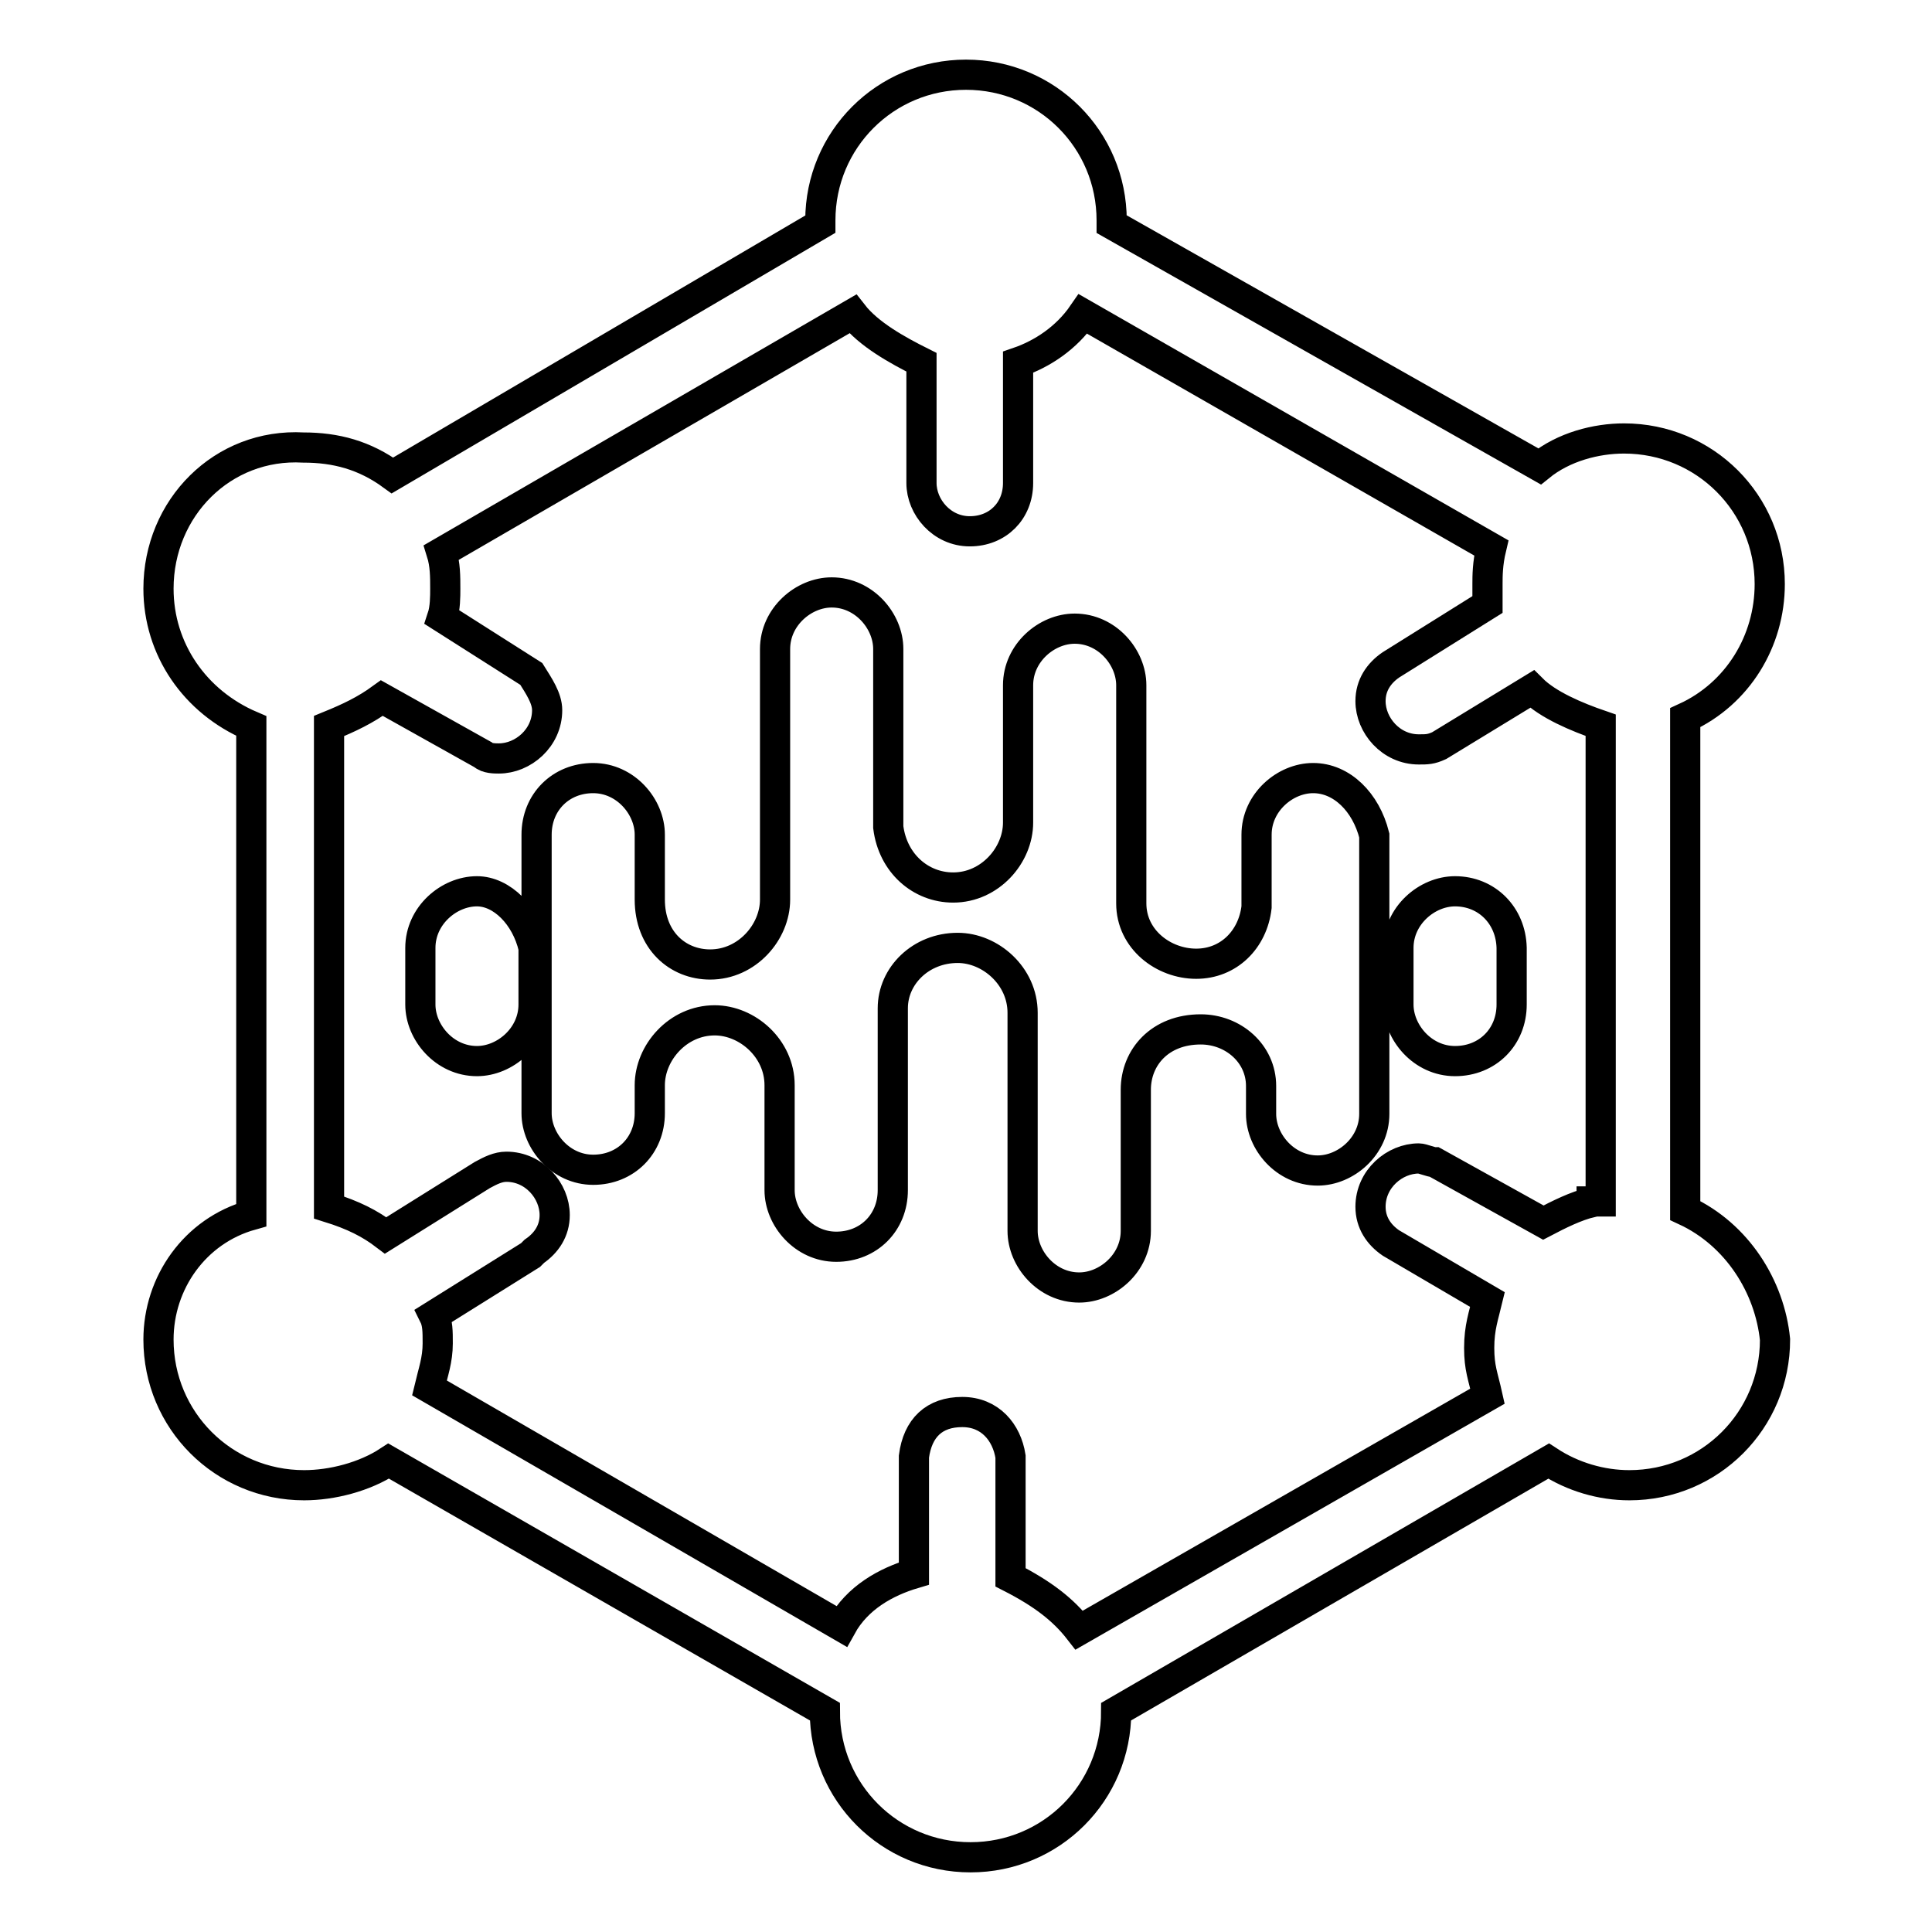 <?xml version="1.0" encoding="utf-8"?>
<!-- Svg Vector Icons : http://www.onlinewebfonts.com/icon -->
<!DOCTYPE svg PUBLIC "-//W3C//DTD SVG 1.1//EN" "http://www.w3.org/Graphics/SVG/1.1/DTD/svg11.dtd">
<svg version="1.1" xmlns="http://www.w3.org/2000/svg" xmlns:xlink="http://www.w3.org/1999/xlink" x="0px" y="0px" viewBox="0 0 256 256" enable-background="new 0 0 256 256" xml:space="preserve">
<g> <path stroke-width="4" fill-opacity="0" stroke="#000000"  d="M174,103.1c-3.7,0-7.5,3.2-7.5,7.5v9.6c-0.5,4.3-3.7,7.5-8,7.5s-8.6-3.2-8.6-8V90.8c0-3.7-3.2-7.5-7.5-7.5 c-3.7,0-7.5,3.2-7.5,7.5V109c0,4.3-3.7,8.6-8.6,8.6c-4.3,0-8-3.2-8.6-8V86c0-3.7-3.2-7.5-7.5-7.5c-3.7,0-7.5,3.2-7.5,7.5v33.2 c0,4.3-3.7,8.6-8.6,8.6c-4.3,0-8-3.2-8-8.6v-8.6c0-3.7-3.2-7.5-7.5-7.5c-4.3,0-7.5,3.2-7.5,7.5v36.9c0,3.7,3.2,7.5,7.5,7.5 c4.3,0,7.5-3.2,7.5-7.5v-3.7c0-4.3,3.7-8.6,8.6-8.6c4.3,0,8.6,3.7,8.6,8.6v13.9c0,3.7,3.2,7.5,7.5,7.5c4.3,0,7.5-3.2,7.5-7.5v-24.1 c0-4.3,3.7-8,8.6-8c4.3,0,8.6,3.7,8.6,8.6v28.9c0,3.7,3.2,7.5,7.5,7.5c3.7,0,7.5-3.2,7.5-7.5v-18.7c0-4.3,3.2-8,8.6-8 c4.3,0,8,3.2,8,7.5v3.7c0,3.7,3.2,7.5,7.5,7.5c3.7,0,7.5-3.2,7.5-7.5v-36.9C181,106.3,177.8,103.1,174,103.1L174,103.1z  M63.2,118.1c-3.7,0-7.5,3.2-7.5,7.5v7.5c0,3.7,3.2,7.5,7.5,7.5c3.7,0,7.5-3.2,7.5-7.5v-7.5C69.7,121.3,66.5,118.1,63.2,118.1 L63.2,118.1z M192.8,118.1c-3.7,0-7.5,3.2-7.5,7.5v7.5c0,3.7,3.2,7.5,7.5,7.5c4.3,0,7.5-3.2,7.5-7.5v-7.5 C200.2,121.3,197,118.1,192.8,118.1L192.8,118.1z"/> <path stroke-width="4" fill-opacity="0" stroke="#000000"  d="M223.3,160.4V95.1c7-3.2,11.2-10.2,11.2-17.7c0-10.7-8.6-19.3-19.3-19.3c-3.7,0-8,1.1-11.2,3.7l-56.7-32.1 v-0.5c0-10.7-8.6-19.3-19.3-19.3s-19.3,8.6-19.3,19.3v0.5L52,63c-3.7-2.7-7.5-3.7-11.8-3.7C29.5,58.7,21,67.3,21,78 c0,8,4.8,15,12.3,18.2v64.8C25.8,163.1,21,170,21,177.5c0,10.7,8.6,19.3,19.3,19.3c3.7,0,8-1.1,11.2-3.2l57.8,33.2 c0,10.7,8.6,19.3,19.3,19.3c10.7,0,19.3-8.6,19.3-19.3l57.3-33.2c3.2,2.1,7,3.2,10.7,3.2c10.7,0,19.3-8.6,19.3-19.3 C234.5,170.5,230.2,163.6,223.3,160.4L223.3,160.4z M210.9,159.3c-2.1,0.5-4.3,1.6-6.4,2.7l-14.4-8c-0.5,0-1.6-0.5-2.1-0.5 c-3.2,0-6.4,2.7-6.4,6.4c0,2.1,1.1,3.7,2.7,4.8l12.8,7.5c-0.5,2.1-1.1,3.7-1.1,6.4c0,2.7,0.5,3.7,1.1,6.4L143,216 c-2.1-2.7-4.8-4.8-9.1-7V193c-0.5-3.2-2.7-5.9-6.4-5.9c-3.7,0-5.9,2.1-6.4,5.9v15.5c-3.7,1.1-7.5,3.2-9.6,7l-54.6-31.6 c0.5-2.1,1.1-3.7,1.1-5.9c0-1.6,0-2.7-0.5-3.7l12.8-8l0.5-0.5c1.6-1.1,2.7-2.7,2.7-4.8c0-3.2-2.7-6.4-6.4-6.4 c-1.1,0-2.1,0.5-3.2,1.1l-12.8,8c-2.1-1.6-4.3-2.7-7.5-3.7V96.2c2.7-1.1,4.8-2.1,7-3.7l13.4,7.5c0.5,0.5,1.6,0.5,2.1,0.5 c3.2,0,6.4-2.7,6.4-6.4c0-1.6-1.1-3.2-2.1-4.8l-11.8-7.5C59,80.6,59,79,59,78c0-1.6,0-3.2-0.5-4.8L113,41.6 c2.1,2.7,5.9,4.8,9.1,6.4V64c0,3.2,2.7,6.4,6.4,6.4c3.7,0,6.4-2.7,6.4-6.4V48c3.2-1.1,6.4-3.2,8.6-6.4l54.1,31 c-0.5,2.1-0.5,3.7-0.5,4.8v2.7l-12.8,8c-1.6,1.1-2.7,2.7-2.7,4.8c0,3.2,2.7,6.4,6.4,6.4c1.1,0,1.6,0,2.7-0.5l12.3-7.5 c2.1,2.1,5.9,3.7,9.1,4.8v63.1H210.9z"/></g>
</svg>